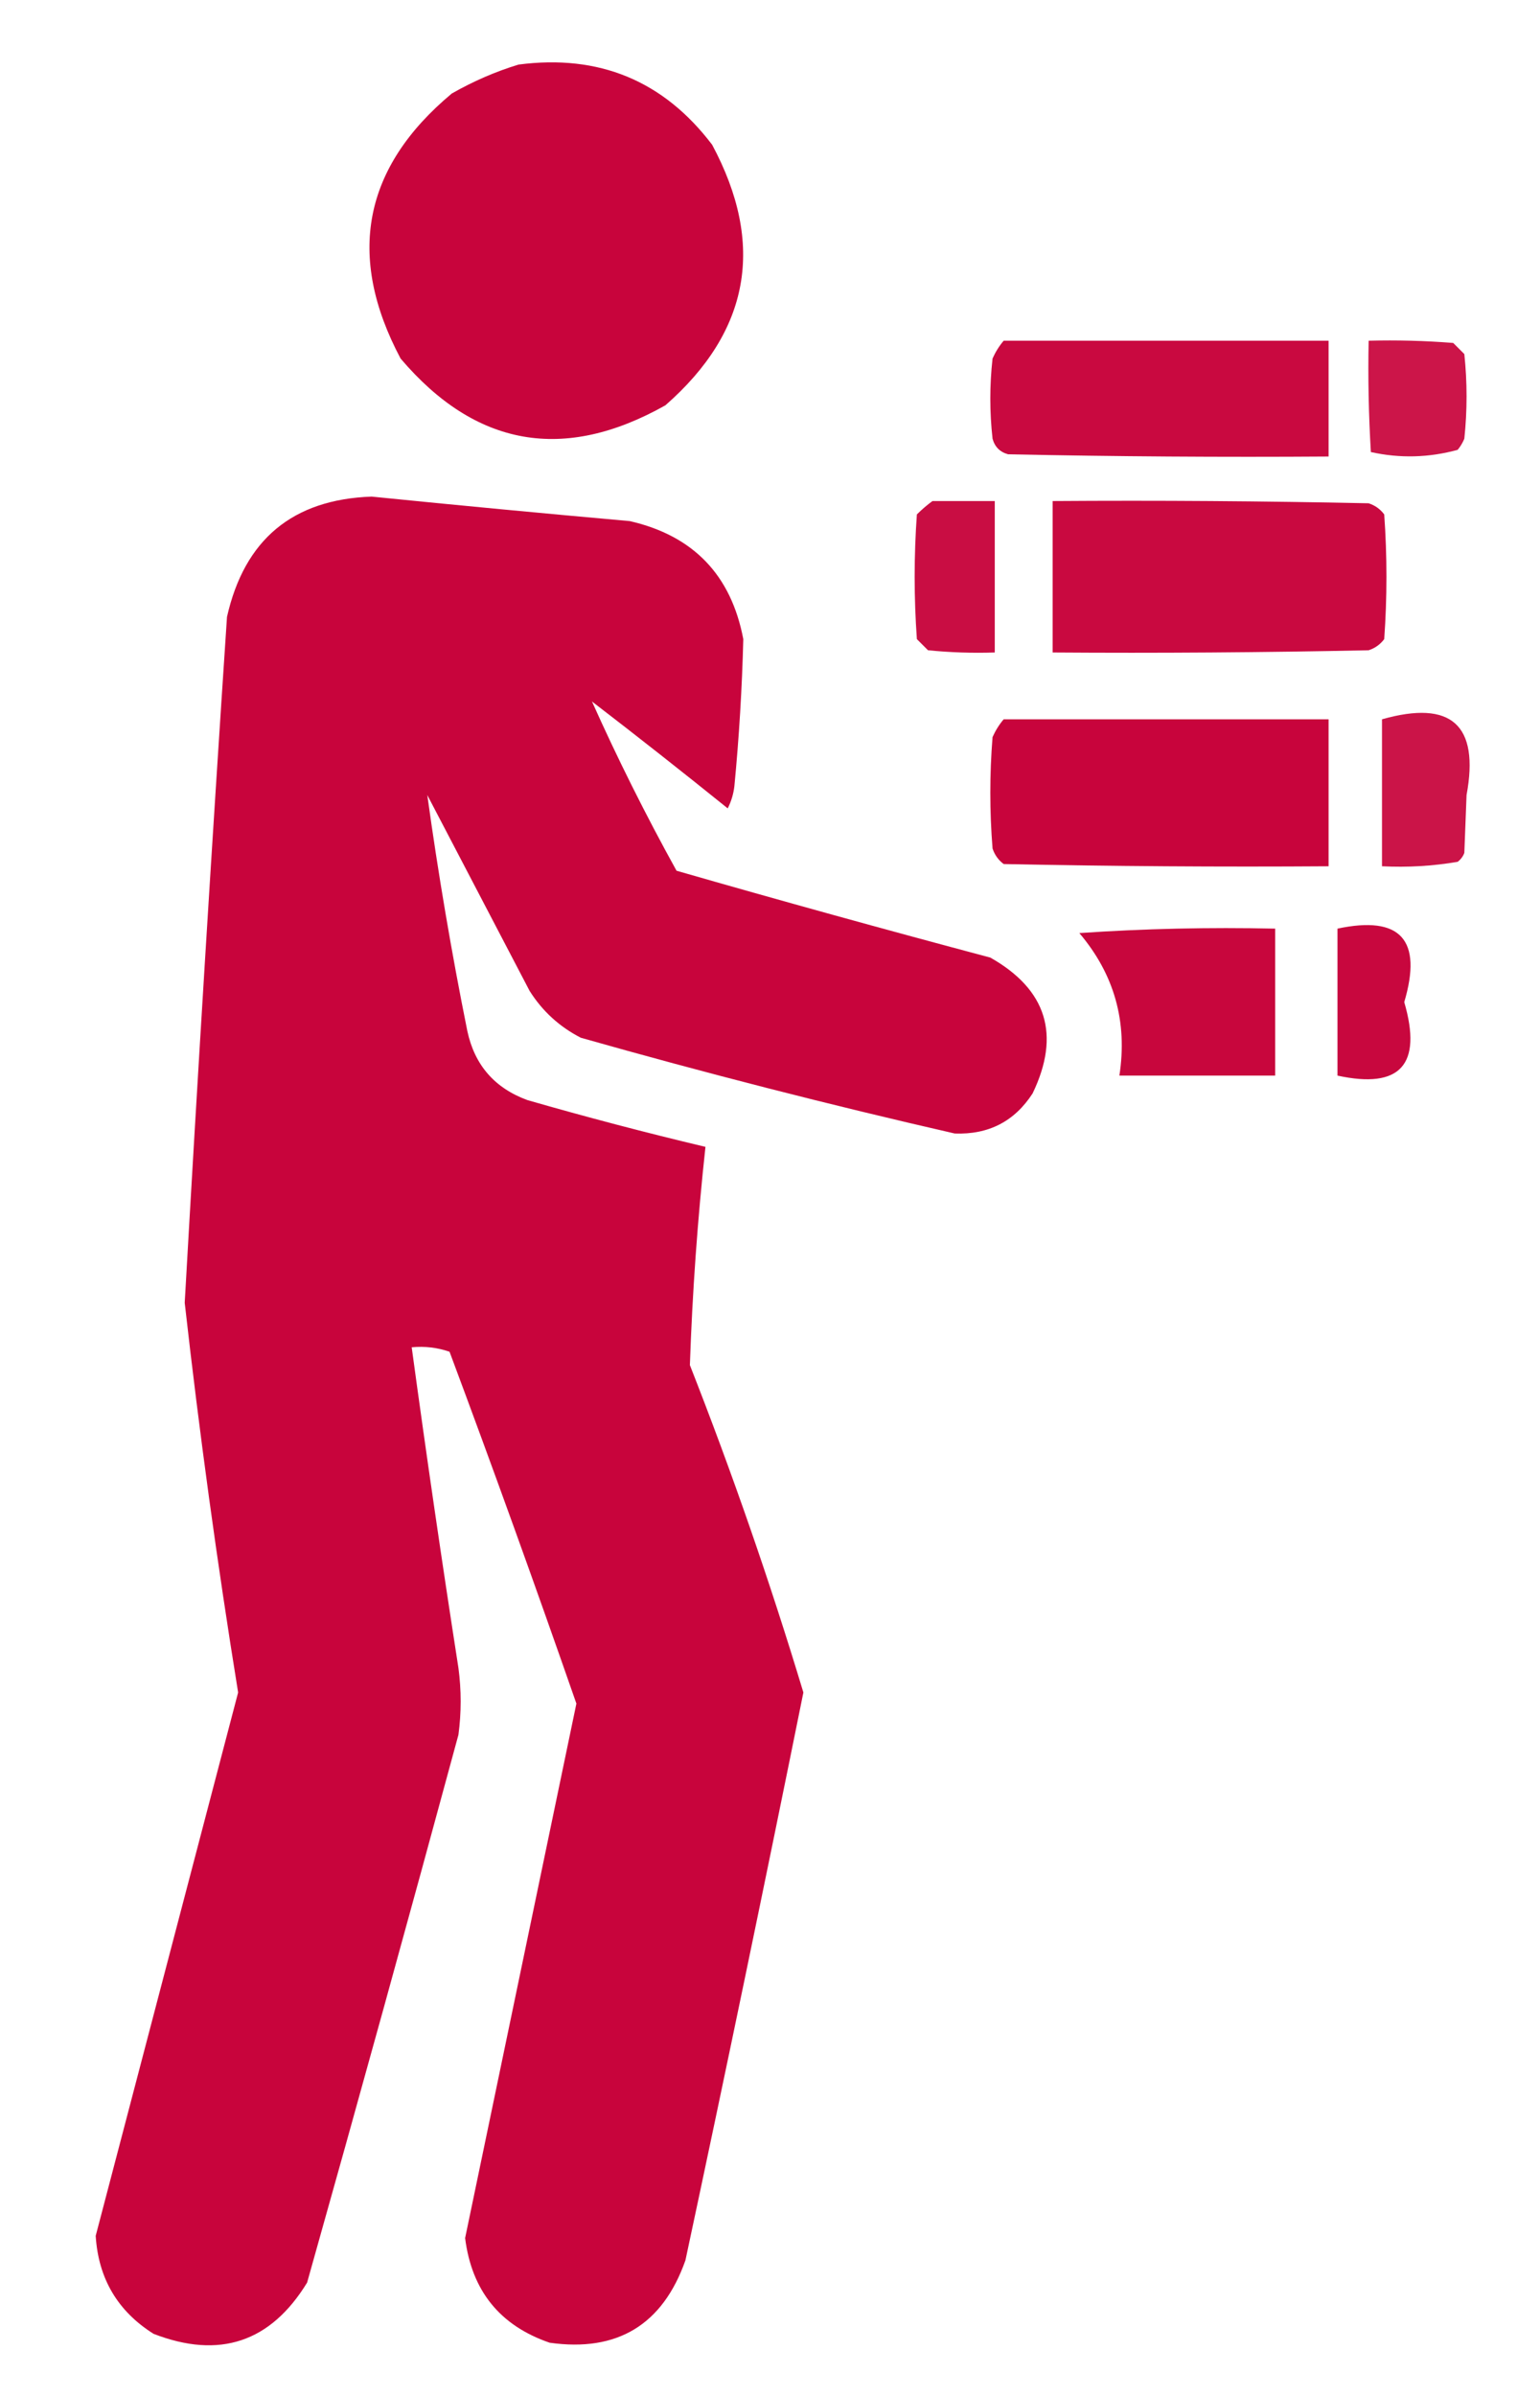 <?xml version="1.0" encoding="UTF-8"?>
<!DOCTYPE svg PUBLIC "-//W3C//DTD SVG 1.1//EN" "http://www.w3.org/Graphics/SVG/1.1/DTD/svg11.dtd">
<svg xmlns="http://www.w3.org/2000/svg" version="1.1" width="346px" height="538px" style="shape-rendering:geometricPrecision; text-rendering:geometricPrecision; image-rendering:optimizeQuality; fill-rule:evenodd; clip-rule:evenodd" xmlns:xlink="http://www.w3.org/1999/xlink">
<g><path style="opacity:0.982" fill="#C70039" d="M 116.5,14.5 C 134.587,12.134 149.087,18.134 160,32.5C 171.997,54.871 168.497,74.371 149.5,91C 126.699,103.837 106.865,100.337 90,80.5C 77.757,57.447 81.59,37.613 101.5,21C 106.367,18.226 111.367,16.059 116.5,14.5 Z"/></g>
<g><path style="opacity:0.963" fill="#C70039" d="M 225.5,76.5 C 249.833,76.5 274.167,76.5 298.5,76.5C 298.5,85.167 298.5,93.833 298.5,102.5C 274.498,102.667 250.498,102.5 226.5,102C 224.667,101.5 223.5,100.333 223,98.5C 222.333,92.5 222.333,86.5 223,80.5C 223.662,79.016 224.496,77.683 225.5,76.5 Z"/></g>
<g><path style="opacity:0.917" fill="#C70039" d="M 307.5,76.5 C 313.842,76.334 320.175,76.501 326.5,77C 327.333,77.833 328.167,78.667 329,79.5C 329.667,85.833 329.667,92.167 329,98.5C 328.626,99.416 328.126,100.25 327.5,101C 321.029,102.773 314.529,102.94 308,101.5C 307.5,93.173 307.334,84.84 307.5,76.5 Z"/></g>
<g><path style="opacity:0.984" fill="#C70039" d="M 83.5,111.5 C 102.77,113.44 122.103,115.273 141.5,117C 155.772,120.273 164.272,129.106 167,143.5C 166.723,154.498 166.056,165.498 165,176.5C 164.798,178.256 164.298,179.922 163.5,181.5C 153.424,173.379 143.257,165.379 133,157.5C 138.733,170.3 145.067,182.967 152,195.5C 175.405,202.227 198.905,208.727 222.5,215C 235.169,222.172 238.336,232.339 232,245.5C 227.928,251.787 222.094,254.787 214.5,254.5C 186.341,248.06 158.341,240.894 130.5,233C 125.716,230.55 121.883,227.05 119,222.5C 111.333,207.833 103.667,193.167 96,178.5C 98.45,196.2 101.45,213.867 105,231.5C 106.637,239.138 111.137,244.305 118.5,247C 131.766,250.816 145.099,254.316 158.5,257.5C 156.725,273.804 155.558,290.137 155,306.5C 164.5,330.668 173,355.168 180.5,380C 171.905,422.546 163.072,465.046 154,507.5C 148.875,521.979 138.708,528.146 123.5,526C 112.319,522.162 105.986,514.328 104.5,502.5C 112.83,462.516 121.164,422.516 129.5,382.5C 120.302,356.075 110.802,329.742 101,303.5C 98.281,302.556 95.448,302.223 92.5,302.5C 95.765,326.523 99.265,350.523 103,374.5C 103.667,379.5 103.667,384.5 103,389.5C 91.87,430.558 80.536,471.558 69,512.5C 60.8,525.9 49.3,529.733 34.5,524C 26.434,518.921 22.101,511.588 21.5,502C 32.169,461.328 42.835,420.662 53.5,380C 48.791,350.917 44.791,321.75 41.5,292.5C 44.418,241.151 47.584,189.818 51,138.5C 54.931,121.126 65.764,112.126 83.5,111.5 Z"/></g>
<g><path style="opacity:0.946" fill="#C70039" d="M 209.5,112.5 C 214.167,112.5 218.833,112.5 223.5,112.5C 223.5,123.833 223.5,135.167 223.5,146.5C 218.489,146.666 213.489,146.499 208.5,146C 207.667,145.167 206.833,144.333 206,143.5C 205.333,134.167 205.333,124.833 206,115.5C 207.145,114.364 208.312,113.364 209.5,112.5 Z"/></g>
<g><path style="opacity:0.962" fill="#C70039" d="M 236.5,112.5 C 260.169,112.333 283.836,112.5 307.5,113C 308.931,113.465 310.097,114.299 311,115.5C 311.667,124.833 311.667,134.167 311,143.5C 310.097,144.701 308.931,145.535 307.5,146C 283.836,146.5 260.169,146.667 236.5,146.5C 236.5,135.167 236.5,123.833 236.5,112.5 Z"/></g>
<g><path style="opacity:0.983" fill="#C70039" d="M 225.5,161.5 C 249.833,161.5 274.167,161.5 298.5,161.5C 298.5,172.5 298.5,183.5 298.5,194.5C 274.164,194.667 249.831,194.5 225.5,194C 224.299,193.097 223.465,191.931 223,190.5C 222.333,182.167 222.333,173.833 223,165.5C 223.662,164.016 224.496,162.683 225.5,161.5 Z"/></g>
<g><path style="opacity:0.921" fill="#C70039" d="M 310.5,161.5 C 326.082,157.087 332.415,162.754 329.5,178.5C 329.333,182.833 329.167,187.167 329,191.5C 328.692,192.308 328.192,192.975 327.5,193.5C 321.896,194.454 316.229,194.788 310.5,194.5C 310.5,183.5 310.5,172.5 310.5,161.5 Z"/></g>
<g><path style="opacity:0.976" fill="#C70039" d="M 242.5,209.5 C 256.99,208.504 271.657,208.171 286.5,208.5C 286.5,219.5 286.5,230.5 286.5,241.5C 274.833,241.5 263.167,241.5 251.5,241.5C 253.357,229.411 250.357,218.745 242.5,209.5 Z"/></g>
<g><path style="opacity:0.969" fill="#C70039" d="M 300.5,208.5 C 314.656,205.493 319.656,210.993 315.5,225C 319.597,239.065 314.597,244.565 300.5,241.5C 300.5,230.5 300.5,219.5 300.5,208.5 Z"/></g>
</svg>
